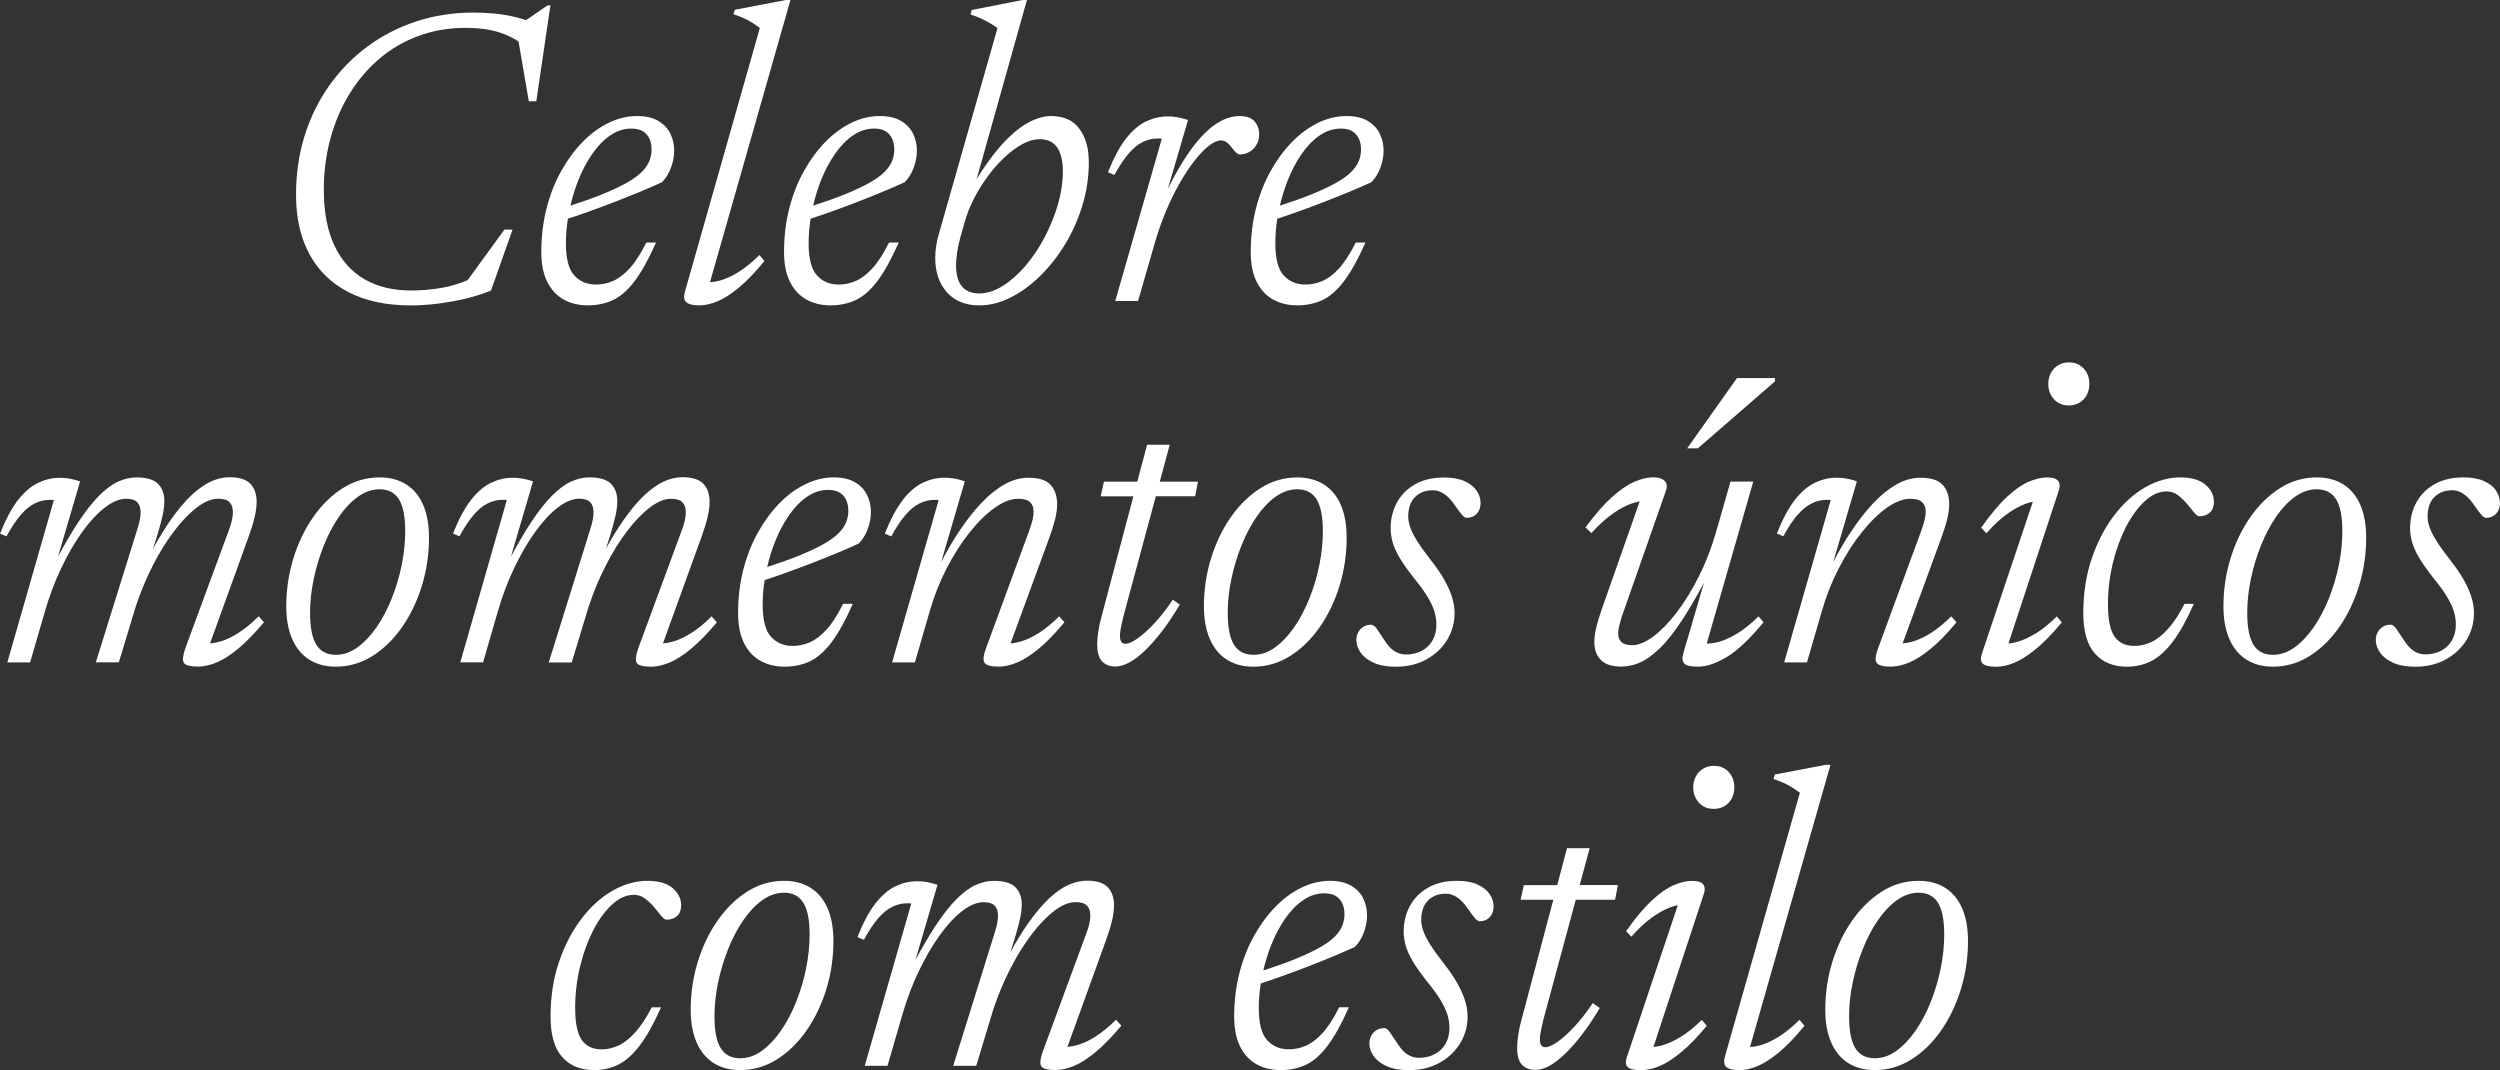<?xml version="1.0" encoding="UTF-8"?>
<svg id="Layer_2" data-name="Layer 2" xmlns="http://www.w3.org/2000/svg" viewBox="0 0 756.01 323.61">
  <rect x="0" y="0" width="756.01" height="323.61" fill="#333333" stroke="none"/>
  <defs>
    <style>
      .cls-1 {
        fill: #fff;
      }
    </style>
  </defs>
  <g id="Layer_1-2" data-name="Layer 1">
    <path class="cls-1" d="M154.97,69.43h-2.44l-11.11,15.29c-2.47,1.05-4.96,1.81-7.48,2.26-3.21.58-6.42.87-9.63.87-5.45,0-10.14-1.13-14.08-3.4-3.94-2.27-6.98-5.67-9.11-10.2-2.13-4.53-3.2-10.16-3.2-16.88,0-5.39.66-10.52,1.98-15.4,1.32-4.88,3.22-9.36,5.7-13.44,2.48-4.08,5.48-7.64,8.99-10.65,3.51-3.02,7.49-5.35,11.92-6.99,4.43-1.65,9.23-2.47,14.39-2.47,3.82,0,7.19.46,10.12,1.38,1.92.6,3.84,1.51,5.78,2.71l3.12,18.12h2.26l4.27-29.01h-.85l-6.5,4.47c-1.18-.39-2.36-.73-3.53-1-2.01-.47-4.03-.8-6.07-.99-2.03-.19-4.17-.29-6.4-.29-6.06,0-11.79.89-17.19,2.66-5.41,1.78-10.32,4.3-14.75,7.57-4.43,3.27-8.27,7.19-11.52,11.74-3.25,4.56-5.75,9.63-7.5,15.21-1.75,5.58-2.62,11.56-2.62,17.94,0,6.97,1.36,12.96,4.08,17.97,2.72,5.01,6.68,8.83,11.86,11.49,5.18,2.65,11.45,3.98,18.81,3.98,3.9,0,8.09-.41,12.56-1.22,4.47-.81,8.35-1.9,11.64-3.27l6.52-18.42ZM163.69,76.17c0,3.64.6,6.65,1.8,9.05,1.2,2.4,2.85,4.18,4.97,5.36,2.11,1.18,4.55,1.76,7.32,1.76s5.4-.55,7.68-1.64c2.28-1.09,4.45-3.02,6.52-5.78,2.07-2.76,4.21-6.62,6.4-11.58h-2.93c-1.71,3.42-3.4,6.04-5.09,7.86-1.69,1.82-3.36,3.08-5.03,3.79-1.67.71-3.37,1.06-5.12,1.06-2.68,0-4.87-.92-6.55-2.76-1.69-1.84-2.53-5.09-2.53-9.75,0-2.4.2-4.87.6-7.39,2.21-.74,4.41-1.48,6.59-2.27,2.56-.92,5.08-1.86,7.56-2.82,2.48-.96,4.91-1.94,7.29-2.92,2.38-.98,4.7-1.99,6.98-3.02,1.14-1.11,2.04-2.54,2.71-4.3.67-1.75,1.01-3.53,1.01-5.33s-.39-3.49-1.16-5.07c-.77-1.58-1.98-2.87-3.63-3.85-1.65-.98-3.79-1.48-6.43-1.48-2.89,0-5.73.67-8.53,2.02-2.8,1.35-5.43,3.26-7.86,5.74-2.44,2.48-4.61,5.42-6.52,8.82-1.91,3.4-3.39,7.17-4.45,11.29-1.06,4.13-1.59,8.52-1.59,13.19ZM174.78,54.77c1.18-3.02,2.59-5.72,4.24-8.12,1.65-2.4,3.47-4.29,5.49-5.68,2.01-1.39,4.16-2.09,6.43-2.09,1.46,0,2.63.28,3.51.83.87.56,1.52,1.31,1.95,2.25.43.94.64,2.03.64,3.27,0,1.11-.2,2.21-.61,3.3-.41,1.09-1.13,2.18-2.16,3.27-1.04,1.09-2.54,2.2-4.51,3.34-1.97,1.13-4.5,2.33-7.59,3.59-2.69,1.1-5.91,2.25-9.67,3.46.59-2.55,1.35-5.03,2.29-7.44ZM211.48,92.34c1.71,0,3.54-.41,5.49-1.22,1.95-.81,4.1-2.19,6.46-4.14,2.36-1.95,4.94-4.63,7.74-8.05l-1.52-1.8c-2.19,2.18-4.3,3.89-6.31,5.13-2.01,1.24-3.87,2.1-5.58,2.57-1.1.3-2.12.47-3.06.52L239.04,0h-1.34l-15.48,2.95-.43,1.35c1.18.38,2.23.79,3.17,1.22.93.43,1.79.89,2.56,1.38.77.49,1.52,1.02,2.26,1.57l-22.68,79.83c-.41,1.45-.25,2.49.46,3.11.71.62,2.02.93,3.93.93ZM237.09,76.17c0,3.64.6,6.65,1.8,9.05,1.2,2.4,2.85,4.18,4.97,5.36,2.11,1.18,4.55,1.76,7.32,1.76s5.4-.55,7.68-1.64c2.28-1.09,4.45-3.02,6.52-5.78,2.07-2.76,4.21-6.62,6.4-11.58h-2.93c-1.71,3.42-3.4,6.04-5.09,7.86-1.69,1.82-3.36,3.08-5.03,3.79-1.67.71-3.37,1.06-5.12,1.06-2.68,0-4.87-.92-6.55-2.76-1.69-1.84-2.53-5.09-2.53-9.75,0-2.4.2-4.87.6-7.39,2.21-.74,4.41-1.48,6.59-2.27,2.56-.92,5.08-1.86,7.56-2.82,2.48-.96,4.91-1.94,7.29-2.92,2.38-.98,4.7-1.99,6.98-3.02,1.14-1.11,2.04-2.54,2.71-4.3.67-1.75,1.01-3.53,1.01-5.33s-.39-3.49-1.16-5.07c-.77-1.58-1.98-2.87-3.63-3.85-1.65-.98-3.79-1.48-6.43-1.48-2.89,0-5.73.67-8.53,2.02-2.8,1.35-5.43,3.26-7.86,5.74-2.44,2.48-4.61,5.42-6.52,8.82-1.91,3.4-3.39,7.17-4.45,11.29-1.06,4.13-1.59,8.52-1.59,13.19ZM248.18,54.77c1.18-3.02,2.59-5.72,4.24-8.12,1.65-2.4,3.48-4.29,5.49-5.68,2.01-1.39,4.16-2.09,6.43-2.09,1.46,0,2.63.28,3.51.83.87.56,1.52,1.31,1.95,2.25.43.94.64,2.03.64,3.27,0,1.11-.2,2.21-.61,3.3-.41,1.09-1.13,2.18-2.16,3.27s-2.54,2.2-4.51,3.34c-1.97,1.13-4.5,2.33-7.59,3.59-2.69,1.1-5.91,2.25-9.67,3.46.59-2.55,1.35-5.03,2.29-7.44ZM296.22,92.34c3.09,0,6.2-.78,9.33-2.34,3.13-1.56,6.12-3.73,8.96-6.51,2.84-2.78,5.37-5.99,7.59-9.63,2.21-3.64,3.96-7.57,5.24-11.81,1.28-4.24,1.92-8.53,1.92-12.9s-.94-7.53-2.8-10.14c-1.87-2.61-4.74-3.91-8.6-3.91-2.4,0-4.93.79-7.59,2.37-2.66,1.58-5.41,4.02-8.23,7.32-2.2,2.56-4.43,5.7-6.71,9.39L310.55,0h-1.28l-15.42,3.02-.37,1.35c1.18.39,2.23.79,3.17,1.22.93.43,1.81.88,2.62,1.35.81.47,1.61.98,2.38,1.54l-17.62,61.86c-.41,1.33-.71,2.63-.91,3.91-.2,1.28-.3,2.55-.3,3.79,0,4.24,1.17,7.68,3.51,10.33,2.34,2.65,5.64,3.98,9.91,3.98ZM289.43,76.33c.22-1.48.56-3.03,1.01-4.65l1.22-4.3c.65-2.4,1.59-4.79,2.8-7.19,1.22-2.4,2.62-4.67,4.21-6.83,1.59-2.16,3.28-4.08,5.09-5.78,1.81-1.69,3.62-3.03,5.43-4.01,1.81-.98,3.53-1.48,5.15-1.48,2.4,0,4.18.82,5.33,2.47,1.16,1.65,1.74,4.08,1.74,7.28s-.51,6.66-1.52,10.11c-1.02,3.44-2.38,6.77-4.08,9.98-1.71,3.21-3.65,6.08-5.82,8.6-2.17,2.52-4.46,4.52-6.86,6-2.4,1.48-4.74,2.21-7.01,2.21s-4.06-.72-5.24-2.15c-1.18-1.43-1.77-3.54-1.77-6.32,0-1.16.11-2.47.34-3.95ZM369.32,42.48c.65,0,1.23.2,1.74.61.51.41,1.03.97,1.55,1.7.49.64.91,1.12,1.28,1.44.37.32.71.48,1.04.48,1.06,0,2.02-.26,2.9-.77.87-.51,1.58-1.23,2.13-2.15.55-.92.82-1.96.82-3.11,0-1.63-.48-2.96-1.43-4.01-.96-1.05-2.47-1.57-4.54-1.57-2.52,0-5.06.92-7.62,2.76-2.56,1.84-5.1,4.57-7.62,8.18-2.15,3.08-4.29,6.79-6.41,11.1l6.1-20.83c-.61-.21-1.26-.41-1.95-.58-.69-.17-1.39-.3-2.1-.39-.71-.09-1.43-.13-2.16-.13-2.15,0-4.29.49-6.4,1.48-2.11.98-4.14,2.7-6.07,5.13-1.93,2.44-3.77,5.86-5.52,10.27l1.95.83c1.46-2.7,2.9-4.85,4.3-6.48,1.4-1.63,2.82-2.79,4.27-3.5,1.44-.71,2.92-1.06,4.42-1.06h.79c.2,0,.39.02.55.06l-14.08,49.09h6.89l5.24-18.16c.98-3.29,2.11-6.46,3.41-9.5,1.3-3.04,2.68-5.82,4.15-8.34,1.46-2.52,2.94-4.73,4.42-6.61,1.48-1.88,2.91-3.35,4.27-4.4,1.36-1.05,2.59-1.57,3.69-1.57ZM378.22,76.17c0,3.64.6,6.65,1.8,9.05,1.2,2.4,2.85,4.18,4.97,5.36,2.11,1.18,4.55,1.76,7.32,1.76s5.4-.55,7.68-1.64c2.28-1.09,4.45-3.02,6.52-5.78,2.07-2.76,4.21-6.62,6.4-11.58h-2.93c-1.71,3.42-3.4,6.04-5.09,7.86-1.69,1.82-3.36,3.08-5.03,3.79-1.67.71-3.37,1.06-5.12,1.06-2.68,0-4.87-.92-6.55-2.76-1.69-1.84-2.53-5.09-2.53-9.75,0-2.4.2-4.87.6-7.39,2.21-.74,4.41-1.48,6.59-2.27,2.56-.92,5.08-1.86,7.56-2.82,2.48-.96,4.91-1.94,7.29-2.92,2.38-.98,4.7-1.99,6.98-3.02,1.14-1.11,2.04-2.54,2.71-4.3.67-1.75,1.01-3.53,1.01-5.33s-.39-3.49-1.16-5.07c-.77-1.58-1.98-2.87-3.63-3.85-1.65-.98-3.79-1.48-6.43-1.48-2.89,0-5.73.67-8.53,2.02-2.8,1.35-5.43,3.26-7.86,5.74-2.44,2.48-4.61,5.42-6.52,8.82-1.91,3.4-3.39,7.17-4.45,11.29-1.06,4.13-1.59,8.52-1.59,13.19ZM389.32,54.77c1.18-3.02,2.59-5.72,4.24-8.12,1.65-2.4,3.47-4.29,5.49-5.68,2.01-1.39,4.16-2.09,6.43-2.09,1.46,0,2.63.28,3.51.83.87.56,1.52,1.31,1.95,2.25.43.94.64,2.03.64,3.27,0,1.11-.2,2.21-.61,3.3-.41,1.09-1.13,2.18-2.16,3.27s-2.54,2.2-4.51,3.34c-1.97,1.13-4.5,2.33-7.59,3.59-2.69,1.1-5.91,2.25-9.67,3.46.59-2.55,1.35-5.03,2.29-7.44ZM72.15,191.38c-1.93,1.22-3.72,2.08-5.36,2.57-1.18.35-2.27.56-3.28.64l11.78-32.57c.77-2.14,1.35-4.05,1.74-5.74.39-1.69.58-3.2.58-4.52,0-2.31-.63-4.13-1.89-5.45-1.26-1.33-3.37-1.99-6.34-1.99-1.83,0-3.69.43-5.58,1.28-1.89.86-3.85,2.24-5.88,4.14-2.03,1.9-4.16,4.44-6.37,7.6-1.7,2.43-3.47,5.31-5.3,8.63l1.19-3.69c.69-2.27,1.24-4.28,1.65-6.03.41-1.75.61-3.34.61-4.75,0-2.18-.64-3.91-1.92-5.2-1.28-1.28-3.44-1.93-6.49-1.93-1.83,0-3.67.42-5.52,1.25-1.85.83-3.78,2.26-5.79,4.27-2.01,2.01-4.16,4.75-6.43,8.21-1.85,2.82-3.85,6.23-6,10.21l6.67-22.72c-.61-.21-1.26-.41-1.95-.58-.69-.17-1.39-.3-2.1-.39-.71-.09-1.43-.13-2.16-.13-2.15,0-4.29.49-6.4,1.48-2.11.98-4.14,2.7-6.07,5.13-1.93,2.44-3.77,5.86-5.52,10.27l1.95.83c1.46-2.7,2.9-4.86,4.3-6.48,1.4-1.63,2.82-2.79,4.27-3.5,1.44-.71,2.92-1.06,4.42-1.06h.79c.2,0,.39.02.55.06l-14.08,49.09h6.89l4.45-15.34c1.34-4.66,3-9.06,4.97-13.19,1.97-4.13,4.07-7.75,6.31-10.88,2.23-3.12,4.51-5.58,6.83-7.38,2.32-1.8,4.49-2.7,6.52-2.7,1.5,0,2.6.34,3.29,1.03.69.68,1.04,1.71,1.04,3.08,0,.47-.04.99-.12,1.57-.08.58-.2,1.19-.37,1.83-.16.64-.37,1.33-.61,2.05l-12.44,39.92h6.95l5.12-16.88c1.42-4.32,3.14-8.45,5.15-12.39,2.01-3.94,4.17-7.41,6.46-10.43,2.3-3.02,4.59-5.4,6.89-7.16,2.3-1.75,4.44-2.63,6.43-2.63,1.58,0,2.72.34,3.41,1.03.69.68,1.04,1.69,1.04,3.02,0,.77-.1,1.6-.3,2.5-.2.9-.51,1.88-.91,2.95l-13.11,35.55c-.81,2.27-.99,3.79-.52,4.56.47.77,1.92,1.16,4.36,1.16,1.67,0,3.49-.41,5.49-1.22,1.99-.81,4.18-2.2,6.55-4.17,2.38-1.97,4.99-4.64,7.83-8.02l-1.59-1.8c-2.11,2.1-4.14,3.75-6.07,4.97ZM122.84,146.49c-2.24-1.41-4.92-2.12-8.05-2.12-4.02,0-7.74,1.09-11.16,3.27s-6.4,5.11-8.96,8.79c-2.56,3.68-4.55,7.84-5.97,12.48-1.42,4.64-2.13,9.47-2.13,14.47,0,3.85.6,7.15,1.8,9.88,1.2,2.74,2.92,4.81,5.15,6.22,2.23,1.41,4.9,2.12,7.99,2.12,4.02,0,7.75-1.09,11.19-3.27,3.43-2.18,6.42-5.11,8.96-8.79,2.54-3.68,4.52-7.84,5.94-12.48,1.42-4.64,2.13-9.47,2.13-14.47,0-3.89-.59-7.2-1.77-9.91-1.18-2.72-2.89-4.78-5.12-6.19ZM121.47,170.9c-.71,3.49-1.72,6.86-3.02,10.11-1.3,3.25-2.83,6.15-4.6,8.7-1.77,2.55-3.69,4.57-5.76,6.06-2.07,1.5-4.25,2.25-6.52,2.25-2.68,0-4.65-1.02-5.91-3.05-1.26-2.03-1.89-5.23-1.89-9.59,0-3.38.37-6.81,1.1-10.3.73-3.49,1.75-6.86,3.05-10.11,1.3-3.25,2.82-6.15,4.57-8.7,1.75-2.54,3.67-4.57,5.76-6.06,2.09-1.5,4.28-2.25,6.55-2.25,2.64,0,4.59,1.02,5.85,3.05,1.26,2.03,1.89,5.23,1.89,9.59,0,3.38-.36,6.81-1.07,10.3ZM178.99,158.36c-.16.64-.37,1.33-.61,2.05l-12.44,39.92h6.95l5.12-16.88c1.42-4.32,3.14-8.45,5.15-12.39,2.01-3.94,4.17-7.41,6.46-10.43,2.3-3.02,4.59-5.4,6.89-7.16,2.3-1.75,4.44-2.63,6.43-2.63,1.59,0,2.72.34,3.41,1.03.69.68,1.04,1.69,1.04,3.02,0,.77-.1,1.6-.3,2.5-.2.9-.51,1.88-.91,2.95l-13.11,35.55c-.81,2.27-.99,3.79-.52,4.56.47.77,1.92,1.16,4.36,1.16,1.67,0,3.49-.41,5.49-1.22,1.99-.81,4.18-2.2,6.55-4.17,2.38-1.97,4.99-4.64,7.83-8.02l-1.59-1.8c-2.11,2.1-4.14,3.75-6.07,4.97-1.93,1.22-3.72,2.08-5.36,2.57-1.18.35-2.27.56-3.28.64l11.78-32.57c.77-2.14,1.35-4.05,1.74-5.74.39-1.69.58-3.2.58-4.52,0-2.31-.63-4.13-1.89-5.45-1.26-1.33-3.37-1.99-6.34-1.99-1.83,0-3.69.43-5.58,1.28-1.89.86-3.85,2.24-5.88,4.14-2.03,1.9-4.16,4.44-6.37,7.6-1.7,2.43-3.47,5.31-5.3,8.63l1.19-3.69c.69-2.27,1.24-4.28,1.65-6.03.41-1.75.61-3.34.61-4.75,0-2.18-.64-3.91-1.92-5.2-1.28-1.28-3.44-1.93-6.49-1.93-1.83,0-3.67.42-5.52,1.25-1.85.83-3.78,2.26-5.79,4.27-2.01,2.01-4.16,4.75-6.43,8.21-1.85,2.82-3.85,6.23-6,10.21l6.67-22.72c-.61-.21-1.26-.41-1.95-.58-.69-.17-1.39-.3-2.1-.39-.71-.09-1.43-.13-2.16-.13-2.15,0-4.29.49-6.4,1.48-2.11.98-4.14,2.7-6.07,5.13-1.93,2.44-3.77,5.86-5.52,10.27l1.95.83c1.46-2.7,2.9-4.86,4.3-6.48,1.4-1.63,2.82-2.79,4.27-3.5,1.44-.71,2.92-1.06,4.42-1.06h.79c.2,0,.39.02.55.06l-14.08,49.09h6.89l4.45-15.34c1.34-4.66,3-9.06,4.97-13.19,1.97-4.13,4.07-7.75,6.31-10.88,2.23-3.12,4.51-5.58,6.83-7.38,2.32-1.8,4.49-2.7,6.52-2.7,1.5,0,2.6.34,3.29,1.03.69.68,1.04,1.71,1.04,3.08,0,.47-.04.99-.12,1.57-.08.58-.2,1.19-.37,1.83ZM249.86,190.48c-1.69,1.82-3.36,3.08-5.03,3.79-1.67.71-3.37,1.06-5.12,1.06-2.68,0-4.87-.92-6.55-2.76-1.69-1.84-2.53-5.09-2.53-9.75,0-2.4.2-4.87.6-7.39,2.21-.74,4.41-1.48,6.59-2.27,2.56-.92,5.08-1.86,7.56-2.82,2.48-.96,4.91-1.94,7.29-2.92,2.38-.98,4.7-1.99,6.98-3.02,1.14-1.11,2.04-2.54,2.71-4.3.67-1.75,1.01-3.53,1.01-5.33s-.39-3.49-1.16-5.07c-.77-1.58-1.98-2.87-3.63-3.85-1.65-.98-3.79-1.48-6.43-1.48-2.89,0-5.73.67-8.53,2.02-2.8,1.35-5.43,3.26-7.86,5.74-2.44,2.48-4.61,5.42-6.52,8.82-1.91,3.4-3.39,7.17-4.45,11.29-1.06,4.13-1.59,8.52-1.59,13.19,0,3.64.6,6.65,1.8,9.05,1.2,2.4,2.85,4.18,4.97,5.36,2.11,1.18,4.55,1.76,7.32,1.76s5.4-.55,7.68-1.64c2.28-1.09,4.45-3.02,6.52-5.78,2.07-2.76,4.21-6.62,6.4-11.58h-2.93c-1.71,3.42-3.4,6.04-5.09,7.86ZM234.28,164.04c1.18-3.02,2.59-5.72,4.24-8.12,1.65-2.4,3.48-4.29,5.49-5.68,2.01-1.39,4.15-2.09,6.43-2.09,1.46,0,2.63.28,3.51.83.87.56,1.52,1.31,1.95,2.25.43.94.64,2.03.64,3.27,0,1.11-.2,2.21-.61,3.3-.41,1.09-1.13,2.18-2.16,3.27-1.04,1.09-2.54,2.2-4.51,3.34-1.97,1.13-4.5,2.33-7.59,3.59-2.69,1.1-5.91,2.25-9.67,3.46.59-2.55,1.35-5.03,2.29-7.44ZM273.09,151.11c-1.93,2.44-3.77,5.86-5.52,10.27l1.95.83c1.46-2.7,2.9-4.86,4.3-6.48,1.4-1.63,2.82-2.79,4.27-3.5,1.44-.71,2.92-1.06,4.42-1.06h.79c.2,0,.39.02.55.06l-14.08,49.09h6.89l4.45-15.34c1.3-4.58,3.01-8.92,5.12-13.03,2.11-4.11,4.43-7.74,6.95-10.91,2.52-3.17,5.06-5.66,7.62-7.48,2.56-1.82,4.94-2.73,7.13-2.73,1.67,0,2.85.34,3.57,1.03.71.68,1.07,1.65,1.07,2.89,0,.77-.12,1.65-.37,2.63-.24.98-.57,2.03-.98,3.14l-12.99,35.36c-.85,2.22-1.03,3.73-.52,4.52.51.79,1.94,1.19,4.3,1.19,1.71,0,3.55-.41,5.52-1.22,1.97-.81,4.16-2.2,6.55-4.17,2.4-1.97,5-4.64,7.8-8.02l-1.59-1.8c-2.11,2.1-4.13,3.75-6.04,4.97-1.91,1.22-3.69,2.08-5.33,2.57-1.19.36-2.3.57-3.33.64l11.83-32.25c.69-1.88,1.24-3.66,1.65-5.33.41-1.67.61-3.17.61-4.49,0-2.44-.65-4.38-1.95-5.84-1.3-1.45-3.56-2.18-6.77-2.18-2.4,0-4.79.66-7.16,1.99-2.38,1.33-4.72,3.21-7.04,5.65-2.32,2.44-4.6,5.37-6.86,8.79-1.81,2.74-3.57,5.76-5.28,9.02l7.14-24.36c-.61-.21-1.26-.41-1.95-.58-.69-.17-1.39-.3-2.1-.39-.71-.09-1.43-.13-2.16-.13-2.15,0-4.29.49-6.4,1.48-2.11.98-4.14,2.7-6.07,5.13ZM353.77,134.49h-6.89l-2.96,11.17h-10.09l-.98,4.43h9.89l-9.47,35.74c-.53,1.88-.9,3.57-1.13,5.07-.22,1.5-.34,2.8-.34,3.91,0,2.44.5,4.17,1.49,5.2,1,1.03,2.33,1.54,3.99,1.54,1.38,0,2.83-.43,4.36-1.28,1.52-.86,3.12-2.1,4.79-3.72,1.67-1.63,3.37-3.58,5.12-5.87,1.75-2.29,3.49-4.91,5.24-7.86l-2.13-1.48c-1.79,2.7-3.61,5.04-5.46,7.03-1.85,1.99-3.56,3.54-5.12,4.65-1.57,1.11-2.83,1.67-3.81,1.67-.49,0-.87-.19-1.16-.58-.28-.39-.43-.98-.43-1.8,0-.43.04-.93.12-1.51.08-.58.2-1.23.37-1.96.16-.73.34-1.54.55-2.44l9.81-36.32h11.89l.85-4.43h-11.55l3.02-11.17ZM390.2,198.34c3.43-2.18,6.42-5.11,8.96-8.79,2.54-3.68,4.52-7.84,5.94-12.48,1.42-4.64,2.13-9.47,2.13-14.47,0-3.89-.59-7.2-1.77-9.91-1.18-2.72-2.89-4.78-5.12-6.19-2.24-1.41-4.92-2.12-8.05-2.12-4.02,0-7.74,1.09-11.16,3.27-3.41,2.18-6.4,5.11-8.96,8.79-2.56,3.68-4.55,7.84-5.97,12.48-1.42,4.64-2.13,9.47-2.13,14.47,0,3.85.6,7.15,1.8,9.88,1.2,2.74,2.92,4.81,5.15,6.22,2.23,1.41,4.9,2.12,7.99,2.12,4.02,0,7.75-1.09,11.19-3.27ZM373.16,194.97c-1.26-2.03-1.89-5.23-1.89-9.59,0-3.38.37-6.81,1.1-10.3.73-3.49,1.75-6.86,3.05-10.11,1.3-3.25,2.82-6.15,4.57-8.7,1.75-2.54,3.67-4.57,5.76-6.06,2.09-1.5,4.28-2.25,6.55-2.25,2.64,0,4.59,1.02,5.85,3.05,1.26,2.03,1.89,5.23,1.89,9.59,0,3.38-.36,6.81-1.07,10.3-.71,3.49-1.72,6.86-3.02,10.11-1.3,3.25-2.83,6.15-4.6,8.7-1.77,2.55-3.69,4.57-5.76,6.06-2.07,1.5-4.25,2.25-6.52,2.25-2.68,0-4.65-1.02-5.91-3.05ZM414.62,188.91c-.85,0-1.62.2-2.29.61-.67.41-1.2.96-1.58,1.67-.39.71-.58,1.49-.58,2.34,0,1.33.44,2.61,1.31,3.85.87,1.24,2.19,2.26,3.96,3.05,1.77.79,3.99,1.19,6.68,1.19,3.45,0,6.51-.73,9.18-2.18,2.66-1.45,4.76-3.41,6.28-5.87,1.52-2.46,2.29-5.19,2.29-8.18,0-1.5-.24-3.06-.73-4.68-.49-1.63-1.25-3.37-2.29-5.23-1.04-1.86-2.41-3.88-4.12-6.06-1.75-2.22-3.12-4.13-4.11-5.71-1-1.58-1.71-2.97-2.13-4.17-.43-1.2-.64-2.29-.64-3.27,0-2.61.69-4.6,2.07-5.97,1.38-1.37,3.19-2.05,5.43-2.05,1.14,0,2.27.38,3.38,1.12,1.12.75,2.16,1.85,3.14,3.3.98,1.41,1.73,2.42,2.26,3.02.53.6,1,.9,1.4.9.85,0,1.59-.19,2.23-.58.63-.39,1.12-.92,1.46-1.6.34-.68.52-1.45.52-2.31,0-1.33-.41-2.58-1.22-3.75-.81-1.18-2.03-2.13-3.66-2.86-1.63-.73-3.7-1.09-6.22-1.09-3.33,0-6.2.66-8.6,1.99-2.4,1.33-4.25,3.16-5.55,5.49-1.3,2.33-1.95,4.97-1.95,7.93,0,1.33.2,2.72.61,4.17.41,1.45,1.13,3.05,2.16,4.78,1.04,1.73,2.45,3.73,4.24,6,1.83,2.22,3.23,4.16,4.21,5.81.98,1.65,1.66,3.12,2.04,4.43.39,1.31.58,2.6.58,3.88,0,1.84-.4,3.44-1.19,4.81-.79,1.37-1.89,2.42-3.29,3.14-1.4.73-3,1.09-4.79,1.09-1.18,0-2.31-.33-3.38-.99-1.08-.66-2.12-1.81-3.14-3.43-1.06-1.63-1.84-2.79-2.35-3.5-.51-.71-1.05-1.06-1.62-1.06ZM501.82,196.19c2.09-2.03,4.35-4.88,6.77-8.54,2.04-3.09,4.28-6.91,6.71-11.45l-6.26,21.36c-.41,1.45-.3,2.49.3,3.11.61.62,1.99.93,4.15.93,2.52,0,5.38-.95,8.6-2.86,3.21-1.9,6.95-5.42,11.22-10.56l-1.52-1.8c-2.19,2.18-4.31,3.89-6.34,5.13-2.03,1.24-3.9,2.1-5.61,2.57-1.36.37-2.59.55-3.72.55l14.08-49h-6.89l-4.39,15.34c-1.38,4.79-3.12,9.26-5.21,13.41-2.09,4.15-4.33,7.78-6.71,10.88-2.38,3.1-4.74,5.52-7.07,7.25-2.34,1.73-4.46,2.6-6.37,2.6-1.46,0-2.53-.3-3.2-.9-.67-.6-1.01-1.5-1.01-2.7,0-.64.09-1.35.27-2.12.18-.77.42-1.63.7-2.57l13.47-38.44c.45-1.28.3-2.28-.43-2.98-.73-.71-1.85-1.06-3.35-1.06-1.75,0-3.67.45-5.76,1.35-2.09.9-4.36,2.45-6.8,4.65-2.44,2.2-5.1,5.25-7.99,9.14l1.77,1.73c2.23-2.44,4.38-4.38,6.43-5.84,2.05-1.45,3.98-2.49,5.79-3.11.85-.29,1.65-.5,2.41-.64l-11.59,32.95c-.69,1.97-1.22,3.74-1.58,5.33-.37,1.58-.55,2.99-.55,4.24,0,2.31.66,4.13,1.98,5.45,1.32,1.33,3.36,1.99,6.13,1.99,1.87,0,3.74-.4,5.61-1.19,1.87-.79,3.85-2.2,5.94-4.24ZM536.73,115.36l.06-1.03h-11.52l-15.06,21.24h3.23l23.29-20.21ZM543.59,155.73c1.4-1.63,2.82-2.79,4.27-3.5,1.44-.71,2.92-1.06,4.42-1.06h.79c.2,0,.39.02.55.06l-14.08,49.09h6.89l4.45-15.34c1.3-4.58,3.01-8.92,5.12-13.03,2.11-4.11,4.43-7.74,6.95-10.91,2.52-3.17,5.06-5.66,7.62-7.48,2.56-1.82,4.94-2.73,7.13-2.73,1.67,0,2.85.34,3.57,1.03.71.68,1.07,1.65,1.07,2.89,0,.77-.12,1.65-.37,2.63-.24.98-.57,2.03-.98,3.14l-12.99,35.36c-.85,2.22-1.03,3.73-.52,4.52.51.79,1.94,1.19,4.3,1.19,1.71,0,3.55-.41,5.52-1.22,1.97-.81,4.16-2.2,6.55-4.17,2.4-1.97,5-4.64,7.8-8.02l-1.59-1.8c-2.11,2.1-4.13,3.75-6.04,4.97-1.91,1.22-3.69,2.08-5.33,2.57-1.19.36-2.3.57-3.33.64l11.83-32.25c.69-1.88,1.24-3.66,1.65-5.33.41-1.67.61-3.17.61-4.49,0-2.44-.65-4.38-1.95-5.84-1.3-1.45-3.56-2.18-6.77-2.18-2.4,0-4.79.66-7.16,1.99-2.38,1.33-4.72,3.21-7.04,5.65s-4.6,5.37-6.86,8.79c-1.81,2.74-3.57,5.76-5.28,9.02l7.14-24.36c-.61-.21-1.26-.41-1.95-.58-.69-.17-1.39-.3-2.1-.39-.71-.09-1.43-.13-2.16-.13-2.15,0-4.29.49-6.4,1.48-2.11.98-4.14,2.7-6.07,5.13-1.93,2.44-3.77,5.86-5.52,10.27l1.95.83c1.46-2.7,2.9-4.86,4.3-6.48ZM631.07,119.41c.51-.98.76-2.1.76-3.34,0-1.84-.57-3.38-1.71-4.62-1.14-1.24-2.64-1.86-4.51-1.86-1.22,0-2.3.29-3.23.87-.94.58-1.67,1.36-2.19,2.34-.53.98-.79,2.08-.79,3.27,0,1.84.57,3.39,1.71,4.65,1.14,1.26,2.64,1.89,4.51,1.89,1.26,0,2.36-.29,3.29-.87.93-.58,1.66-1.36,2.16-2.34ZM615.61,191.54c-2.03,1.24-3.9,2.1-5.61,2.57-.94.26-1.82.42-2.65.5l15.21-46.19c.45-1.37.38-2.38-.21-3.05-.59-.66-1.7-.99-3.32-.99s-3.51.43-5.52,1.28c-2.01.86-4.21,2.39-6.58,4.59-2.38,2.2-4.99,5.32-7.83,9.34l1.59,1.67c2.15-2.44,4.22-4.36,6.19-5.78,1.97-1.41,3.81-2.44,5.52-3.08.82-.31,1.6-.53,2.34-.67l-15.38,45.85c-.49,1.41-.42,2.44.21,3.08.63.64,2,.96,4.12.96,1.71,0,3.54-.41,5.49-1.22,1.95-.81,4.12-2.19,6.49-4.14,2.38-1.95,4.99-4.63,7.83-8.05l-1.52-1.8c-2.19,2.18-4.31,3.89-6.34,5.13ZM666.95,146.58c-1.71-1.48-4.27-2.21-7.68-2.21s-7.04.99-10.52,2.98c-3.47,1.99-6.61,4.82-9.42,8.5-2.8,3.68-5.06,8.02-6.77,13.03-1.71,5.01-2.56,10.52-2.56,16.56,0,5.48,1.17,9.54,3.51,12.19,2.34,2.65,5.56,3.98,9.66,3.98,2.68,0,5.14-.57,7.38-1.7,2.23-1.13,4.4-3.08,6.49-5.84,2.09-2.76,4.22-6.58,6.37-11.45h-2.8c-1.67,3.21-3.34,5.74-5.03,7.6-1.69,1.86-3.36,3.18-5.03,3.95-1.67.77-3.37,1.16-5.12,1.16-2.68,0-4.68-.95-6-2.86-1.32-1.9-1.98-5.12-1.98-9.66,0-4.24.49-8.38,1.46-12.45.98-4.06,2.31-7.73,3.99-11.01,1.69-3.27,3.6-5.88,5.73-7.83,2.13-1.95,4.32-2.92,6.55-2.92,1.3,0,2.45.39,3.44,1.16,1,.77,1.9,1.63,2.71,2.57.81.94,1.53,1.82,2.16,2.63.63.81,1.21,1.2,1.74,1.16,1.26-.04,2.29-.43,3.08-1.16.79-.73,1.19-1.8,1.19-3.21,0-1.97-.85-3.69-2.56-5.17ZM708.65,146.49c-2.24-1.41-4.92-2.12-8.05-2.12-4.02,0-7.74,1.09-11.16,3.27s-6.4,5.11-8.96,8.79c-2.56,3.68-4.55,7.84-5.97,12.48-1.42,4.64-2.13,9.47-2.13,14.47,0,3.85.6,7.15,1.8,9.88,1.2,2.74,2.92,4.81,5.15,6.22,2.23,1.41,4.9,2.12,7.99,2.12,4.02,0,7.75-1.09,11.19-3.27,3.43-2.18,6.42-5.11,8.96-8.79,2.54-3.68,4.52-7.84,5.94-12.48,1.42-4.64,2.13-9.47,2.13-14.47,0-3.89-.59-7.2-1.77-9.91-1.18-2.72-2.89-4.78-5.12-6.19ZM707.27,170.9c-.71,3.49-1.72,6.86-3.02,10.11-1.3,3.25-2.83,6.15-4.6,8.7-1.77,2.55-3.69,4.57-5.76,6.06-2.07,1.5-4.25,2.25-6.52,2.25-2.68,0-4.65-1.02-5.91-3.05-1.26-2.03-1.89-5.23-1.89-9.59,0-3.38.37-6.81,1.1-10.3.73-3.49,1.75-6.86,3.05-10.11,1.3-3.25,2.82-6.15,4.57-8.7,1.75-2.54,3.67-4.57,5.76-6.06,2.09-1.5,4.28-2.25,6.55-2.25,2.64,0,4.59,1.02,5.85,3.05,1.26,2.03,1.89,5.23,1.89,9.59,0,3.38-.36,6.81-1.07,10.3ZM754.8,148.32c-.81-1.18-2.03-2.13-3.66-2.86-1.63-.73-3.7-1.09-6.22-1.09-3.33,0-6.2.66-8.6,1.99-2.4,1.33-4.25,3.16-5.55,5.49-1.3,2.33-1.95,4.97-1.95,7.93,0,1.33.2,2.72.61,4.17.41,1.45,1.13,3.05,2.16,4.78,1.04,1.73,2.45,3.73,4.24,6,1.83,2.22,3.23,4.16,4.21,5.81.98,1.65,1.66,3.12,2.04,4.43.39,1.31.58,2.6.58,3.88,0,1.84-.4,3.44-1.19,4.81-.79,1.37-1.89,2.42-3.29,3.14-1.4.73-3,1.09-4.79,1.09-1.18,0-2.31-.33-3.38-.99-1.08-.66-2.12-1.81-3.14-3.43-1.06-1.63-1.84-2.79-2.35-3.5-.51-.71-1.05-1.06-1.62-1.06-.85,0-1.62.2-2.29.61-.67.41-1.2.96-1.58,1.67-.39.71-.58,1.49-.58,2.34,0,1.33.44,2.61,1.31,3.85.87,1.24,2.19,2.26,3.96,3.05,1.77.79,3.99,1.19,6.68,1.19,3.45,0,6.51-.73,9.17-2.18,2.66-1.45,4.76-3.41,6.28-5.87,1.52-2.46,2.29-5.19,2.29-8.18,0-1.5-.24-3.06-.73-4.68-.49-1.63-1.25-3.37-2.29-5.23-1.04-1.86-2.41-3.88-4.12-6.06-1.75-2.22-3.12-4.13-4.12-5.71-1-1.58-1.71-2.97-2.13-4.17-.43-1.2-.64-2.29-.64-3.27,0-2.61.69-4.6,2.07-5.97,1.38-1.37,3.19-2.05,5.43-2.05,1.14,0,2.27.38,3.38,1.12,1.12.75,2.16,1.85,3.14,3.3.98,1.41,1.73,2.42,2.26,3.02.53.6,1,.9,1.4.9.85,0,1.59-.19,2.23-.58.63-.39,1.12-.92,1.46-1.6.34-.68.52-1.45.52-2.31,0-1.33-.41-2.58-1.22-3.75ZM203.44,268.58c-1.71-1.48-4.27-2.21-7.68-2.21s-7.04.99-10.52,2.98c-3.47,1.99-6.61,4.82-9.42,8.5-2.8,3.68-5.06,8.02-6.77,13.03-1.71,5.01-2.56,10.52-2.56,16.56,0,5.48,1.17,9.54,3.51,12.19,2.34,2.65,5.56,3.98,9.66,3.98,2.68,0,5.14-.57,7.38-1.7,2.23-1.13,4.4-3.08,6.49-5.84,2.09-2.76,4.22-6.58,6.37-11.45h-2.8c-1.67,3.21-3.34,5.74-5.03,7.6-1.69,1.86-3.36,3.18-5.03,3.95-1.67.77-3.37,1.16-5.12,1.16-2.68,0-4.68-.95-6.01-2.86-1.32-1.9-1.98-5.12-1.98-9.66,0-4.24.49-8.38,1.46-12.45.98-4.06,2.31-7.73,3.99-11.01,1.69-3.27,3.6-5.88,5.73-7.83,2.13-1.95,4.32-2.92,6.55-2.92,1.3,0,2.45.39,3.44,1.16,1,.77,1.9,1.63,2.71,2.57.81.94,1.53,1.82,2.16,2.63.63.81,1.21,1.2,1.74,1.16,1.26-.04,2.29-.43,3.08-1.16.79-.73,1.19-1.8,1.19-3.21,0-1.97-.85-3.69-2.56-5.17ZM245.14,268.49c-2.24-1.41-4.92-2.12-8.05-2.12-4.02,0-7.74,1.09-11.16,3.27-3.41,2.18-6.4,5.11-8.96,8.79-2.56,3.68-4.55,7.84-5.97,12.48-1.42,4.64-2.13,9.47-2.13,14.47,0,3.85.6,7.15,1.8,9.88,1.2,2.74,2.92,4.81,5.15,6.22,2.23,1.41,4.9,2.12,7.99,2.12,4.02,0,7.75-1.09,11.19-3.27,3.43-2.18,6.42-5.11,8.96-8.79,2.54-3.68,4.52-7.84,5.94-12.48,1.42-4.64,2.13-9.47,2.13-14.47,0-3.89-.59-7.2-1.77-9.91-1.18-2.72-2.89-4.78-5.12-6.19ZM243.76,292.9c-.71,3.49-1.72,6.86-3.02,10.11-1.3,3.25-2.83,6.15-4.6,8.7-1.77,2.55-3.69,4.57-5.76,6.06-2.07,1.5-4.25,2.25-6.52,2.25-2.68,0-4.65-1.02-5.91-3.05-1.26-2.03-1.89-5.23-1.89-9.59,0-3.38.37-6.81,1.1-10.3.73-3.49,1.75-6.86,3.05-10.11,1.3-3.25,2.82-6.15,4.57-8.7,1.75-2.54,3.67-4.57,5.76-6.06,2.09-1.5,4.28-2.25,6.55-2.25,2.64,0,4.59,1.02,5.85,3.05,1.26,2.03,1.89,5.23,1.89,9.59,0,3.38-.36,6.81-1.07,10.3ZM331.43,313.38c-1.93,1.22-3.72,2.08-5.36,2.57-1.18.35-2.27.56-3.28.64l11.78-32.57c.77-2.14,1.35-4.05,1.74-5.74.39-1.69.58-3.2.58-4.52,0-2.31-.63-4.13-1.89-5.45-1.26-1.33-3.37-1.99-6.34-1.99-1.83,0-3.69.43-5.58,1.28-1.89.86-3.85,2.24-5.88,4.14-2.03,1.9-4.16,4.44-6.37,7.6-1.7,2.43-3.47,5.31-5.3,8.63l1.19-3.69c.69-2.27,1.24-4.28,1.65-6.03.41-1.75.61-3.34.61-4.75,0-2.18-.64-3.91-1.92-5.2-1.28-1.28-3.44-1.93-6.49-1.93-1.83,0-3.67.42-5.52,1.25-1.85.83-3.78,2.26-5.79,4.27-2.01,2.01-4.16,4.75-6.43,8.21-1.85,2.82-3.85,6.23-6,10.21l6.67-22.72c-.61-.21-1.26-.41-1.95-.58-.69-.17-1.39-.3-2.1-.39-.71-.09-1.43-.13-2.16-.13-2.15,0-4.29.49-6.4,1.48-2.11.98-4.14,2.7-6.07,5.13-1.93,2.44-3.77,5.86-5.52,10.27l1.95.83c1.46-2.7,2.9-4.86,4.3-6.48,1.4-1.63,2.82-2.79,4.27-3.5,1.44-.71,2.92-1.06,4.42-1.06h.79c.2,0,.39.02.55.06l-14.08,49.09h6.89l4.45-15.34c1.34-4.66,3-9.06,4.97-13.19,1.97-4.13,4.07-7.75,6.31-10.88,2.23-3.12,4.51-5.58,6.83-7.38,2.32-1.8,4.49-2.7,6.52-2.7,1.5,0,2.6.34,3.29,1.03.69.68,1.04,1.71,1.04,3.08,0,.47-.04.99-.12,1.57-.08.58-.2,1.19-.37,1.83-.16.64-.37,1.33-.61,2.05l-12.44,39.92h6.95l5.12-16.88c1.42-4.32,3.14-8.45,5.15-12.39,2.01-3.94,4.17-7.41,6.46-10.43,2.3-3.02,4.59-5.4,6.89-7.16,2.3-1.75,4.44-2.63,6.43-2.63,1.58,0,2.72.34,3.41,1.03.69.68,1.04,1.69,1.04,3.02,0,.77-.1,1.6-.3,2.5-.2.9-.51,1.88-.91,2.95l-13.11,35.55c-.81,2.27-.99,3.79-.52,4.56.47.77,1.92,1.16,4.36,1.16,1.67,0,3.49-.41,5.49-1.22,1.99-.81,4.18-2.2,6.55-4.17,2.38-1.97,4.99-4.64,7.83-8.02l-1.59-1.8c-2.11,2.1-4.14,3.75-6.07,4.97ZM408.61,267.85c-1.65-.98-3.79-1.48-6.43-1.48-2.89,0-5.73.67-8.54,2.02-2.8,1.35-5.43,3.26-7.86,5.74-2.44,2.48-4.61,5.42-6.52,8.82-1.91,3.4-3.39,7.17-4.45,11.29-1.06,4.13-1.59,8.52-1.59,13.19,0,3.64.6,6.65,1.8,9.05,1.2,2.4,2.85,4.18,4.97,5.36,2.11,1.18,4.55,1.76,7.32,1.76s5.4-.55,7.68-1.64c2.28-1.09,4.45-3.02,6.52-5.78,2.07-2.76,4.21-6.62,6.4-11.58h-2.93c-1.71,3.42-3.4,6.04-5.09,7.86-1.69,1.82-3.36,3.08-5.03,3.79-1.67.71-3.37,1.06-5.12,1.06-2.68,0-4.87-.92-6.55-2.76-1.69-1.84-2.53-5.09-2.53-9.75,0-2.4.2-4.87.6-7.39,2.21-.74,4.41-1.48,6.59-2.27,2.56-.92,5.08-1.86,7.56-2.82,2.48-.96,4.91-1.94,7.29-2.92,2.38-.98,4.7-1.99,6.98-3.02,1.14-1.11,2.04-2.54,2.71-4.3.67-1.75,1.01-3.53,1.01-5.33s-.39-3.49-1.16-5.07c-.77-1.58-1.98-2.87-3.63-3.85ZM405.96,279.81c-.41,1.09-1.13,2.18-2.16,3.27-1.04,1.09-2.54,2.2-4.51,3.34-1.97,1.13-4.5,2.33-7.59,3.59-2.69,1.1-5.91,2.25-9.67,3.46.59-2.55,1.35-5.03,2.29-7.44,1.18-3.02,2.59-5.72,4.24-8.12,1.65-2.4,3.47-4.29,5.49-5.68,2.01-1.39,4.16-2.09,6.43-2.09,1.46,0,2.63.28,3.51.83.87.56,1.52,1.31,1.95,2.25.43.94.64,2.03.64,3.27,0,1.11-.2,2.21-.61,3.3ZM446.8,267.46c-1.63-.73-3.7-1.09-6.22-1.09-3.33,0-6.2.66-8.6,1.99-2.4,1.33-4.25,3.16-5.55,5.49-1.3,2.33-1.95,4.97-1.95,7.93,0,1.33.2,2.72.61,4.17.41,1.46,1.13,3.05,2.16,4.78,1.04,1.73,2.45,3.73,4.24,6,1.83,2.23,3.23,4.16,4.21,5.81.98,1.65,1.66,3.12,2.04,4.43.39,1.31.58,2.6.58,3.88,0,1.84-.4,3.44-1.19,4.81-.79,1.37-1.89,2.42-3.29,3.14-1.4.73-3,1.09-4.79,1.09-1.18,0-2.31-.33-3.38-.99-1.08-.66-2.12-1.81-3.14-3.43-1.06-1.63-1.84-2.79-2.35-3.5-.51-.71-1.05-1.06-1.62-1.06-.85,0-1.62.2-2.29.61-.67.41-1.2.96-1.58,1.67-.39.71-.58,1.49-.58,2.34,0,1.33.44,2.61,1.31,3.85.87,1.24,2.19,2.26,3.96,3.05,1.77.79,3.99,1.19,6.68,1.19,3.45,0,6.51-.73,9.17-2.18,2.66-1.45,4.76-3.41,6.28-5.87,1.52-2.46,2.29-5.19,2.29-8.18,0-1.5-.24-3.06-.73-4.68-.49-1.63-1.25-3.37-2.29-5.23-1.04-1.86-2.41-3.88-4.11-6.06-1.75-2.22-3.12-4.13-4.12-5.71-1-1.58-1.71-2.97-2.13-4.17-.43-1.2-.64-2.29-.64-3.27,0-2.61.69-4.6,2.07-5.97,1.38-1.37,3.19-2.05,5.43-2.05,1.14,0,2.27.38,3.38,1.12,1.12.75,2.16,1.85,3.14,3.3.98,1.41,1.73,2.42,2.26,3.02.53.6,1,.9,1.4.9.85,0,1.59-.19,2.23-.58.63-.39,1.12-.92,1.46-1.6.34-.68.52-1.45.52-2.31,0-1.33-.41-2.58-1.22-3.75-.81-1.18-2.03-2.13-3.66-2.86ZM480.76,256.49h-6.89l-2.96,11.17h-10.09l-.98,4.43h9.89l-9.47,35.74c-.53,1.88-.91,3.57-1.13,5.07-.22,1.5-.34,2.8-.34,3.91,0,2.44.5,4.17,1.49,5.2,1,1.03,2.33,1.54,3.99,1.54,1.38,0,2.83-.43,4.36-1.28,1.52-.86,3.12-2.1,4.79-3.72,1.67-1.63,3.37-3.58,5.12-5.87,1.75-2.29,3.49-4.91,5.24-7.86l-2.13-1.48c-1.79,2.7-3.61,5.04-5.46,7.03-1.85,1.99-3.56,3.54-5.12,4.65-1.56,1.11-2.83,1.67-3.81,1.67-.49,0-.87-.19-1.16-.58-.28-.39-.43-.98-.43-1.8,0-.43.04-.93.12-1.51.08-.58.2-1.23.37-1.96.16-.73.34-1.54.55-2.44l9.81-36.32h11.89l.85-4.43h-11.55l3.02-11.17ZM508.26,313.54c-2.03,1.24-3.9,2.1-5.61,2.57-.94.26-1.82.42-2.65.5l15.21-46.19c.45-1.37.38-2.38-.21-3.05-.59-.66-1.7-.99-3.32-.99s-3.51.43-5.52,1.28c-2.01.86-4.21,2.39-6.58,4.59-2.38,2.2-4.99,5.32-7.83,9.34l1.58,1.67c2.15-2.44,4.22-4.36,6.19-5.78,1.97-1.41,3.81-2.44,5.52-3.08.82-.31,1.6-.53,2.34-.67l-15.38,45.85c-.49,1.41-.42,2.44.21,3.08.63.64,2,.96,4.12.96,1.71,0,3.54-.41,5.49-1.22s4.12-2.19,6.49-4.14c2.38-1.95,4.99-4.63,7.83-8.05l-1.52-1.8c-2.19,2.18-4.31,3.89-6.34,5.13ZM523.71,241.41c.51-.98.76-2.1.76-3.34,0-1.84-.57-3.38-1.71-4.62-1.14-1.24-2.64-1.86-4.51-1.86-1.22,0-2.3.29-3.23.87-.94.58-1.67,1.36-2.19,2.34-.53.98-.79,2.08-.79,3.27,0,1.84.57,3.39,1.71,4.65,1.14,1.26,2.64,1.89,4.51,1.89,1.26,0,2.36-.29,3.29-.87.93-.58,1.66-1.36,2.16-2.34ZM537.85,313.54c-2.01,1.24-3.87,2.1-5.58,2.57-1.1.3-2.12.47-3.06.52l24.34-85.36h-1.34l-15.48,2.95-.43,1.35c1.18.39,2.23.79,3.17,1.22.93.43,1.79.89,2.56,1.38.77.49,1.52,1.02,2.26,1.57l-22.68,79.83c-.41,1.45-.25,2.49.46,3.11.71.62,2.02.93,3.93.93,1.71,0,3.54-.41,5.49-1.22s4.1-2.19,6.46-4.14c2.36-1.95,4.94-4.63,7.74-8.05l-1.52-1.8c-2.19,2.18-4.3,3.89-6.31,5.13ZM588.24,268.49c-2.24-1.41-4.92-2.12-8.05-2.12-4.02,0-7.74,1.09-11.16,3.27-3.41,2.18-6.4,5.11-8.96,8.79-2.56,3.68-4.55,7.84-5.97,12.48-1.42,4.64-2.13,9.47-2.13,14.47,0,3.85.6,7.15,1.8,9.88,1.2,2.74,2.92,4.81,5.15,6.22,2.23,1.41,4.9,2.12,7.99,2.12,4.02,0,7.75-1.09,11.19-3.27,3.43-2.18,6.42-5.11,8.96-8.79,2.54-3.68,4.52-7.84,5.94-12.48,1.42-4.64,2.13-9.47,2.13-14.47,0-3.89-.59-7.2-1.77-9.91-1.18-2.72-2.89-4.78-5.12-6.19ZM586.87,292.9c-.71,3.49-1.72,6.86-3.02,10.11-1.3,3.25-2.83,6.15-4.6,8.7-1.77,2.55-3.69,4.57-5.76,6.06-2.07,1.5-4.25,2.25-6.52,2.25-2.68,0-4.65-1.02-5.91-3.05-1.26-2.03-1.89-5.23-1.89-9.59,0-3.38.37-6.81,1.1-10.3.73-3.49,1.75-6.86,3.05-10.11,1.3-3.25,2.82-6.15,4.57-8.7,1.75-2.54,3.67-4.57,5.76-6.06,2.09-1.5,4.28-2.25,6.55-2.25,2.64,0,4.59,1.02,5.85,3.05,1.26,2.03,1.89,5.23,1.89,9.59,0,3.38-.36,6.81-1.07,10.3Z"/>
  </g>
</svg>